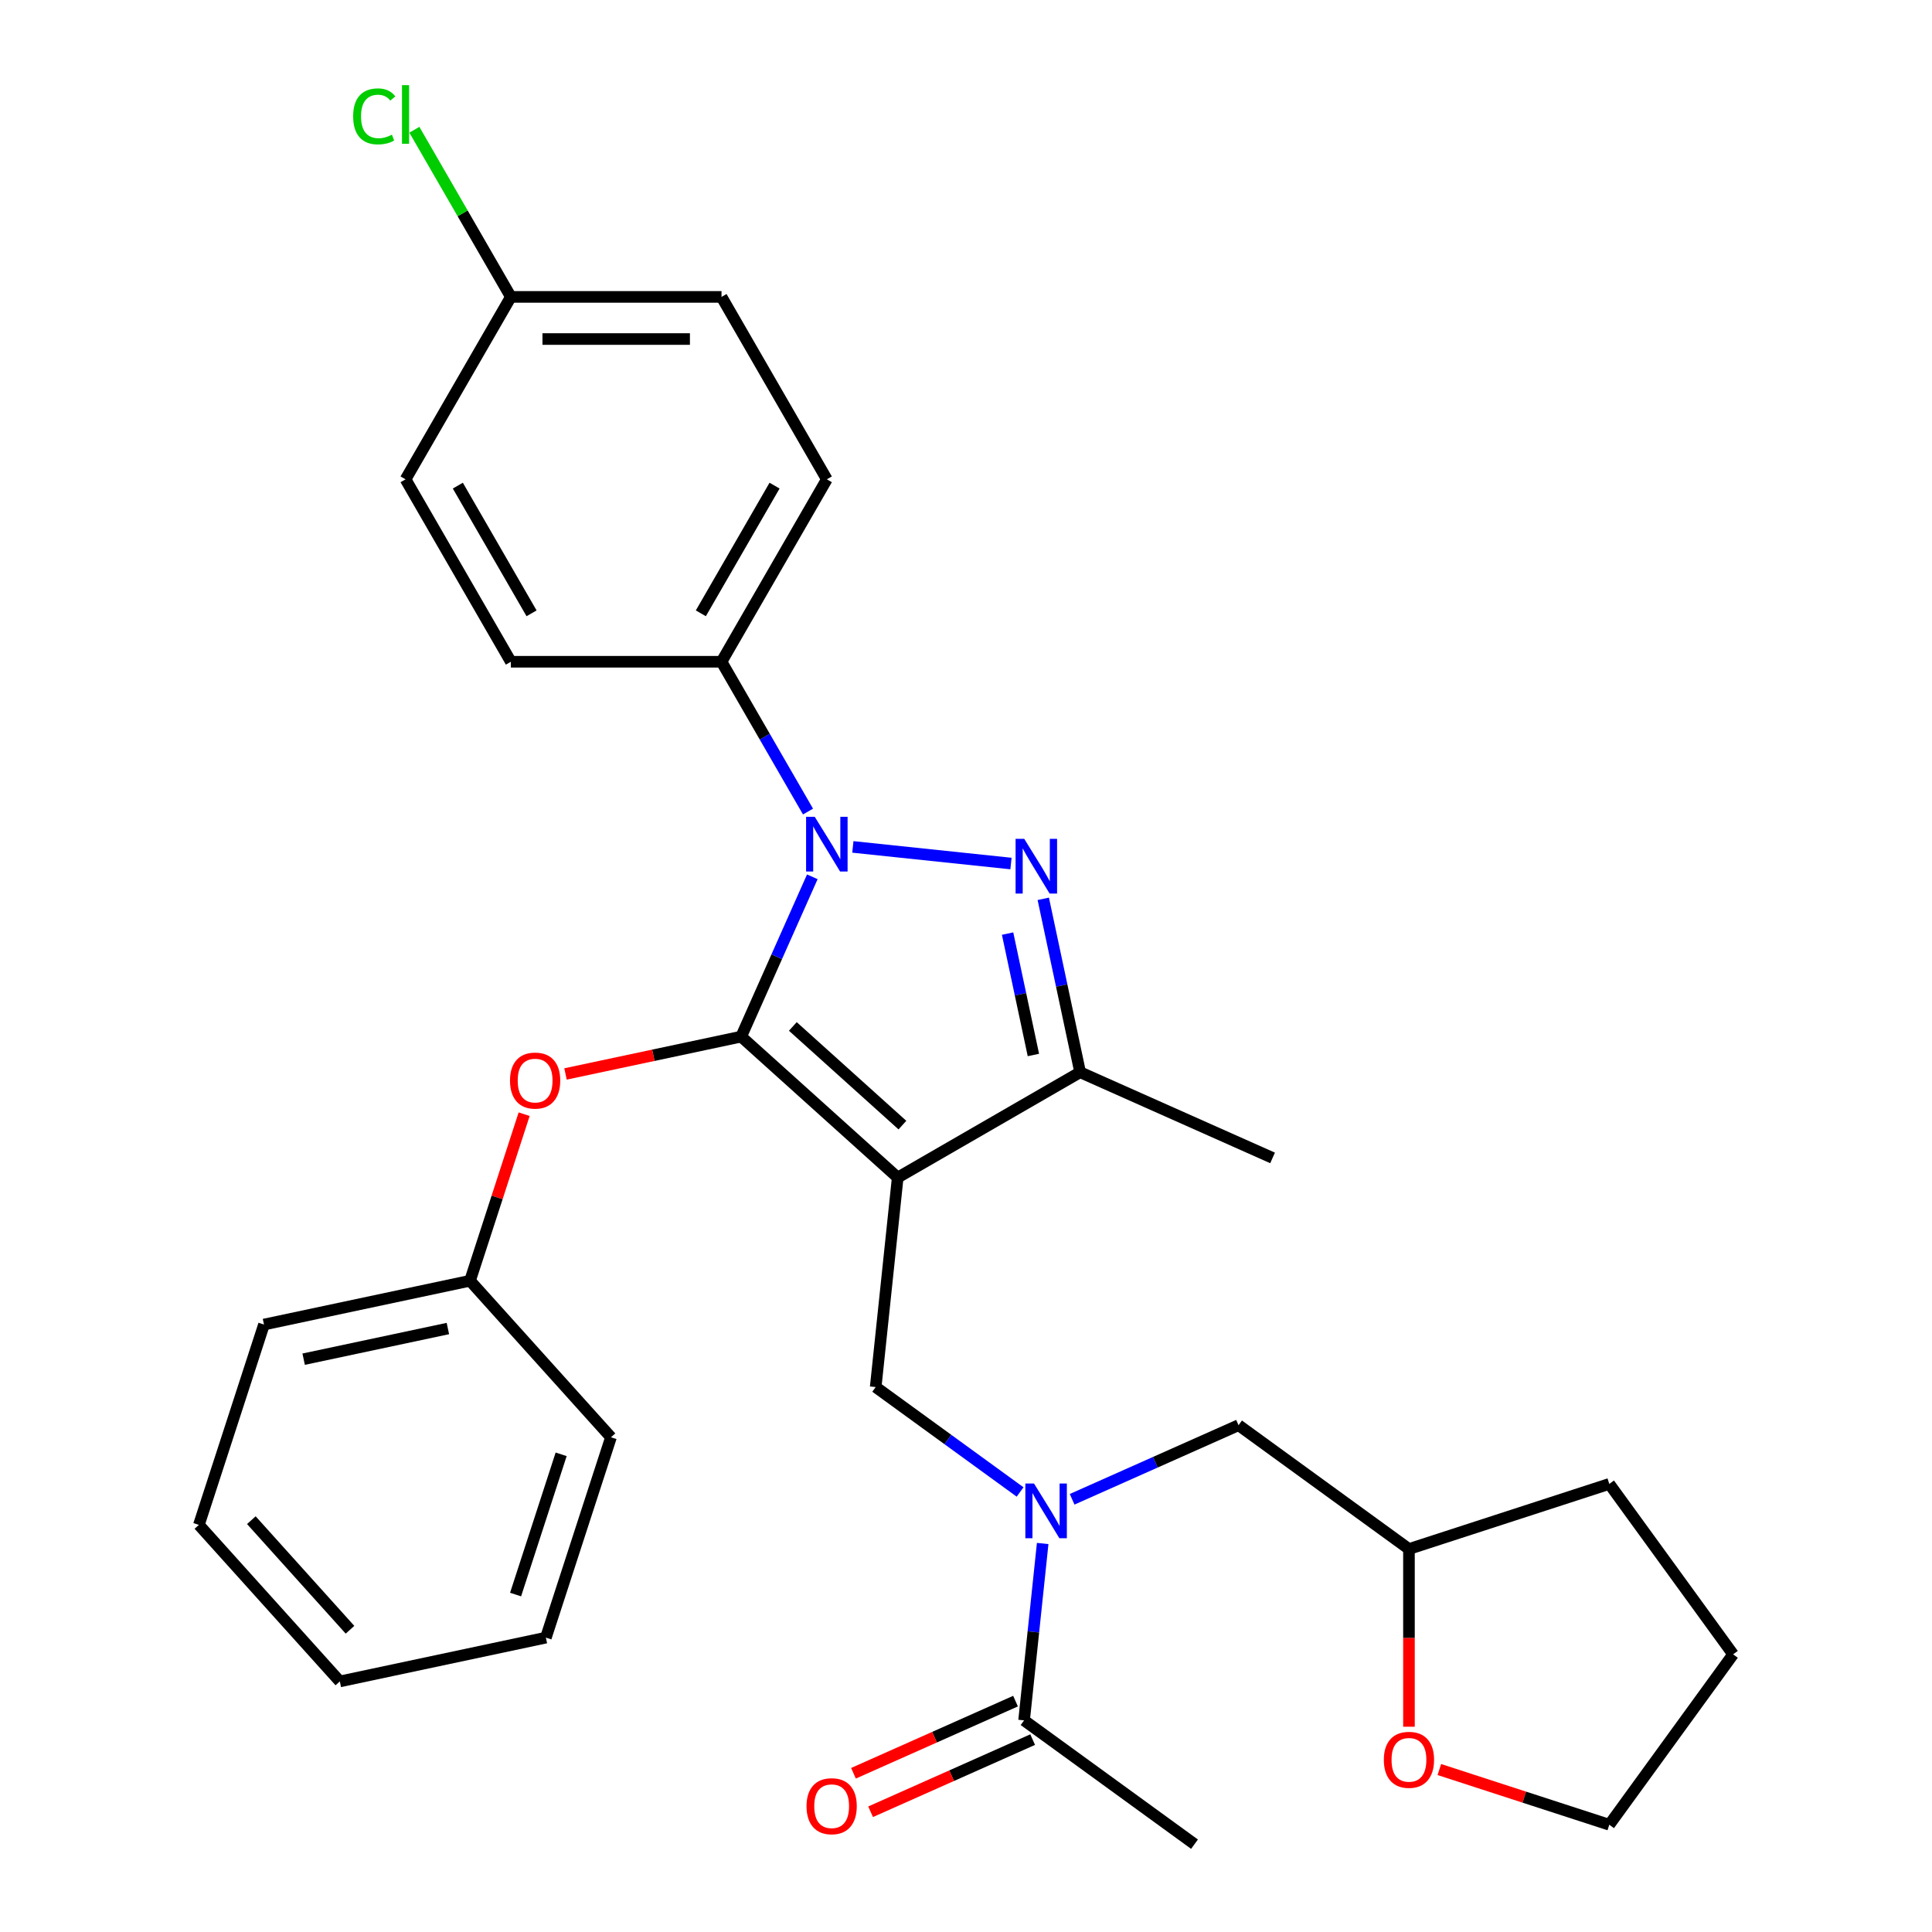 <?xml version='1.0' encoding='iso-8859-1'?>
<svg version='1.1' baseProfile='full'
              xmlns='http://www.w3.org/2000/svg'
                      xmlns:rdkit='http://www.rdkit.org/xml'
                      xmlns:xlink='http://www.w3.org/1999/xlink'
                  xml:space='preserve'
width='1000px' height='1000px' viewBox='0 0 1000 1000'>
<!-- END OF HEADER -->
<rect style='opacity:1.0;fill:#FFFFFF;stroke:none' width='1000' height='1000' x='0' y='0'> </rect>
<path class='bond-0' d='M 383.626,536.549 L 464.651,609.505' style='fill:none;fill-rule:evenodd;stroke:#000000;stroke-width:6px;stroke-linecap:butt;stroke-linejoin:miter;stroke-opacity:1' />
<path class='bond-0' d='M 410.371,531.288 L 467.089,582.357' style='fill:none;fill-rule:evenodd;stroke:#000000;stroke-width:6px;stroke-linecap:butt;stroke-linejoin:miter;stroke-opacity:1' />
<path class='bond-1' d='M 383.626,536.549 L 402.04,495.19' style='fill:none;fill-rule:evenodd;stroke:#000000;stroke-width:6px;stroke-linecap:butt;stroke-linejoin:miter;stroke-opacity:1' />
<path class='bond-1' d='M 402.04,495.19 L 420.454,453.831' style='fill:none;fill-rule:evenodd;stroke:#0000FF;stroke-width:6px;stroke-linecap:butt;stroke-linejoin:miter;stroke-opacity:1' />
<path class='bond-6' d='M 383.626,536.549 L 338.164,546.213' style='fill:none;fill-rule:evenodd;stroke:#000000;stroke-width:6px;stroke-linecap:butt;stroke-linejoin:miter;stroke-opacity:1' />
<path class='bond-6' d='M 338.164,546.213 L 292.703,555.876' style='fill:none;fill-rule:evenodd;stroke:#FF0000;stroke-width:6px;stroke-linecap:butt;stroke-linejoin:miter;stroke-opacity:1' />
<path class='bond-3' d='M 464.651,609.505 L 559.075,554.99' style='fill:none;fill-rule:evenodd;stroke:#000000;stroke-width:6px;stroke-linecap:butt;stroke-linejoin:miter;stroke-opacity:1' />
<path class='bond-4' d='M 464.651,609.505 L 453.254,717.939' style='fill:none;fill-rule:evenodd;stroke:#000000;stroke-width:6px;stroke-linecap:butt;stroke-linejoin:miter;stroke-opacity:1' />
<path class='bond-2' d='M 441.438,438.36 L 523.279,446.962' style='fill:none;fill-rule:evenodd;stroke:#0000FF;stroke-width:6px;stroke-linecap:butt;stroke-linejoin:miter;stroke-opacity:1' />
<path class='bond-8' d='M 418.223,420.059 L 395.84,381.29' style='fill:none;fill-rule:evenodd;stroke:#0000FF;stroke-width:6px;stroke-linecap:butt;stroke-linejoin:miter;stroke-opacity:1' />
<path class='bond-8' d='M 395.84,381.29 L 373.457,342.522' style='fill:none;fill-rule:evenodd;stroke:#000000;stroke-width:6px;stroke-linecap:butt;stroke-linejoin:miter;stroke-opacity:1' />
<path class='bond-30' d='M 539.995,465.228 L 549.535,510.109' style='fill:none;fill-rule:evenodd;stroke:#0000FF;stroke-width:6px;stroke-linecap:butt;stroke-linejoin:miter;stroke-opacity:1' />
<path class='bond-30' d='M 549.535,510.109 L 559.075,554.99' style='fill:none;fill-rule:evenodd;stroke:#000000;stroke-width:6px;stroke-linecap:butt;stroke-linejoin:miter;stroke-opacity:1' />
<path class='bond-30' d='M 521.527,483.226 L 528.205,514.642' style='fill:none;fill-rule:evenodd;stroke:#0000FF;stroke-width:6px;stroke-linecap:butt;stroke-linejoin:miter;stroke-opacity:1' />
<path class='bond-30' d='M 528.205,514.642 L 534.883,546.059' style='fill:none;fill-rule:evenodd;stroke:#000000;stroke-width:6px;stroke-linecap:butt;stroke-linejoin:miter;stroke-opacity:1' />
<path class='bond-20' d='M 559.075,554.99 L 658.679,599.337' style='fill:none;fill-rule:evenodd;stroke:#000000;stroke-width:6px;stroke-linecap:butt;stroke-linejoin:miter;stroke-opacity:1' />
<path class='bond-5' d='M 453.254,717.939 L 490.625,745.09' style='fill:none;fill-rule:evenodd;stroke:#000000;stroke-width:6px;stroke-linecap:butt;stroke-linejoin:miter;stroke-opacity:1' />
<path class='bond-5' d='M 490.625,745.09 L 527.996,772.242' style='fill:none;fill-rule:evenodd;stroke:#0000FF;stroke-width:6px;stroke-linecap:butt;stroke-linejoin:miter;stroke-opacity:1' />
<path class='bond-7' d='M 539.687,798.911 L 534.876,844.685' style='fill:none;fill-rule:evenodd;stroke:#0000FF;stroke-width:6px;stroke-linecap:butt;stroke-linejoin:miter;stroke-opacity:1' />
<path class='bond-7' d='M 534.876,844.685 L 530.065,890.459' style='fill:none;fill-rule:evenodd;stroke:#000000;stroke-width:6px;stroke-linecap:butt;stroke-linejoin:miter;stroke-opacity:1' />
<path class='bond-9' d='M 554.928,776.03 L 597.997,756.854' style='fill:none;fill-rule:evenodd;stroke:#0000FF;stroke-width:6px;stroke-linecap:butt;stroke-linejoin:miter;stroke-opacity:1' />
<path class='bond-9' d='M 597.997,756.854 L 641.067,737.679' style='fill:none;fill-rule:evenodd;stroke:#000000;stroke-width:6px;stroke-linecap:butt;stroke-linejoin:miter;stroke-opacity:1' />
<path class='bond-15' d='M 271.296,576.704 L 257.291,619.808' style='fill:none;fill-rule:evenodd;stroke:#FF0000;stroke-width:6px;stroke-linecap:butt;stroke-linejoin:miter;stroke-opacity:1' />
<path class='bond-15' d='M 257.291,619.808 L 243.285,662.913' style='fill:none;fill-rule:evenodd;stroke:#000000;stroke-width:6px;stroke-linecap:butt;stroke-linejoin:miter;stroke-opacity:1' />
<path class='bond-10' d='M 525.631,880.498 L 483.691,899.171' style='fill:none;fill-rule:evenodd;stroke:#000000;stroke-width:6px;stroke-linecap:butt;stroke-linejoin:miter;stroke-opacity:1' />
<path class='bond-10' d='M 483.691,899.171 L 441.752,917.844' style='fill:none;fill-rule:evenodd;stroke:#FF0000;stroke-width:6px;stroke-linecap:butt;stroke-linejoin:miter;stroke-opacity:1' />
<path class='bond-10' d='M 534.5,900.419 L 492.561,919.092' style='fill:none;fill-rule:evenodd;stroke:#000000;stroke-width:6px;stroke-linecap:butt;stroke-linejoin:miter;stroke-opacity:1' />
<path class='bond-10' d='M 492.561,919.092 L 450.621,937.764' style='fill:none;fill-rule:evenodd;stroke:#FF0000;stroke-width:6px;stroke-linecap:butt;stroke-linejoin:miter;stroke-opacity:1' />
<path class='bond-21' d='M 530.065,890.459 L 618.273,954.545' style='fill:none;fill-rule:evenodd;stroke:#000000;stroke-width:6px;stroke-linecap:butt;stroke-linejoin:miter;stroke-opacity:1' />
<path class='bond-12' d='M 373.457,342.522 L 427.972,248.098' style='fill:none;fill-rule:evenodd;stroke:#000000;stroke-width:6px;stroke-linecap:butt;stroke-linejoin:miter;stroke-opacity:1' />
<path class='bond-12' d='M 362.75,317.455 L 400.91,251.359' style='fill:none;fill-rule:evenodd;stroke:#000000;stroke-width:6px;stroke-linecap:butt;stroke-linejoin:miter;stroke-opacity:1' />
<path class='bond-13' d='M 373.457,342.522 L 264.426,342.522' style='fill:none;fill-rule:evenodd;stroke:#000000;stroke-width:6px;stroke-linecap:butt;stroke-linejoin:miter;stroke-opacity:1' />
<path class='bond-14' d='M 641.067,737.679 L 729.274,801.765' style='fill:none;fill-rule:evenodd;stroke:#000000;stroke-width:6px;stroke-linecap:butt;stroke-linejoin:miter;stroke-opacity:1' />
<path class='bond-11' d='M 729.274,893.75 L 729.274,847.758' style='fill:none;fill-rule:evenodd;stroke:#FF0000;stroke-width:6px;stroke-linecap:butt;stroke-linejoin:miter;stroke-opacity:1' />
<path class='bond-11' d='M 729.274,847.758 L 729.274,801.765' style='fill:none;fill-rule:evenodd;stroke:#000000;stroke-width:6px;stroke-linecap:butt;stroke-linejoin:miter;stroke-opacity:1' />
<path class='bond-22' d='M 745,915.906 L 788.984,930.197' style='fill:none;fill-rule:evenodd;stroke:#FF0000;stroke-width:6px;stroke-linecap:butt;stroke-linejoin:miter;stroke-opacity:1' />
<path class='bond-22' d='M 788.984,930.197 L 832.969,944.488' style='fill:none;fill-rule:evenodd;stroke:#000000;stroke-width:6px;stroke-linecap:butt;stroke-linejoin:miter;stroke-opacity:1' />
<path class='bond-17' d='M 427.972,248.098 L 373.457,153.675' style='fill:none;fill-rule:evenodd;stroke:#000000;stroke-width:6px;stroke-linecap:butt;stroke-linejoin:miter;stroke-opacity:1' />
<path class='bond-18' d='M 264.426,342.522 L 209.911,248.098' style='fill:none;fill-rule:evenodd;stroke:#000000;stroke-width:6px;stroke-linecap:butt;stroke-linejoin:miter;stroke-opacity:1' />
<path class='bond-18' d='M 275.134,317.455 L 236.973,251.359' style='fill:none;fill-rule:evenodd;stroke:#000000;stroke-width:6px;stroke-linecap:butt;stroke-linejoin:miter;stroke-opacity:1' />
<path class='bond-25' d='M 729.274,801.765 L 832.969,768.073' style='fill:none;fill-rule:evenodd;stroke:#000000;stroke-width:6px;stroke-linecap:butt;stroke-linejoin:miter;stroke-opacity:1' />
<path class='bond-23' d='M 243.285,662.913 L 136.637,685.581' style='fill:none;fill-rule:evenodd;stroke:#000000;stroke-width:6px;stroke-linecap:butt;stroke-linejoin:miter;stroke-opacity:1' />
<path class='bond-23' d='M 231.822,687.643 L 157.168,703.511' style='fill:none;fill-rule:evenodd;stroke:#000000;stroke-width:6px;stroke-linecap:butt;stroke-linejoin:miter;stroke-opacity:1' />
<path class='bond-24' d='M 243.285,662.913 L 316.241,743.938' style='fill:none;fill-rule:evenodd;stroke:#000000;stroke-width:6px;stroke-linecap:butt;stroke-linejoin:miter;stroke-opacity:1' />
<path class='bond-16' d='M 264.426,153.675 L 209.911,248.098' style='fill:none;fill-rule:evenodd;stroke:#000000;stroke-width:6px;stroke-linecap:butt;stroke-linejoin:miter;stroke-opacity:1' />
<path class='bond-19' d='M 264.426,153.675 L 239.451,110.417' style='fill:none;fill-rule:evenodd;stroke:#000000;stroke-width:6px;stroke-linecap:butt;stroke-linejoin:miter;stroke-opacity:1' />
<path class='bond-19' d='M 239.451,110.417 L 214.477,67.16' style='fill:none;fill-rule:evenodd;stroke:#00CC00;stroke-width:6px;stroke-linecap:butt;stroke-linejoin:miter;stroke-opacity:1' />
<path class='bond-31' d='M 264.426,153.675 L 373.457,153.675' style='fill:none;fill-rule:evenodd;stroke:#000000;stroke-width:6px;stroke-linecap:butt;stroke-linejoin:miter;stroke-opacity:1' />
<path class='bond-31' d='M 280.781,175.481 L 357.102,175.481' style='fill:none;fill-rule:evenodd;stroke:#000000;stroke-width:6px;stroke-linecap:butt;stroke-linejoin:miter;stroke-opacity:1' />
<path class='bond-33' d='M 832.969,944.488 L 897.055,856.281' style='fill:none;fill-rule:evenodd;stroke:#000000;stroke-width:6px;stroke-linecap:butt;stroke-linejoin:miter;stroke-opacity:1' />
<path class='bond-27' d='M 136.637,685.581 L 102.945,789.276' style='fill:none;fill-rule:evenodd;stroke:#000000;stroke-width:6px;stroke-linecap:butt;stroke-linejoin:miter;stroke-opacity:1' />
<path class='bond-28' d='M 316.241,743.938 L 282.549,847.633' style='fill:none;fill-rule:evenodd;stroke:#000000;stroke-width:6px;stroke-linecap:butt;stroke-linejoin:miter;stroke-opacity:1' />
<path class='bond-28' d='M 290.448,752.754 L 266.864,825.34' style='fill:none;fill-rule:evenodd;stroke:#000000;stroke-width:6px;stroke-linecap:butt;stroke-linejoin:miter;stroke-opacity:1' />
<path class='bond-26' d='M 832.969,768.073 L 897.055,856.281' style='fill:none;fill-rule:evenodd;stroke:#000000;stroke-width:6px;stroke-linecap:butt;stroke-linejoin:miter;stroke-opacity:1' />
<path class='bond-32' d='M 102.945,789.276 L 175.9,870.301' style='fill:none;fill-rule:evenodd;stroke:#000000;stroke-width:6px;stroke-linecap:butt;stroke-linejoin:miter;stroke-opacity:1' />
<path class='bond-32' d='M 130.093,786.838 L 181.162,843.556' style='fill:none;fill-rule:evenodd;stroke:#000000;stroke-width:6px;stroke-linecap:butt;stroke-linejoin:miter;stroke-opacity:1' />
<path class='bond-29' d='M 282.549,847.633 L 175.9,870.301' style='fill:none;fill-rule:evenodd;stroke:#000000;stroke-width:6px;stroke-linecap:butt;stroke-linejoin:miter;stroke-opacity:1' />
<path  class='atom-2' d='M 421.712 422.785
L 430.992 437.785
Q 431.912 439.265, 433.392 441.945
Q 434.872 444.625, 434.952 444.785
L 434.952 422.785
L 438.712 422.785
L 438.712 451.105
L 434.832 451.105
L 424.872 434.705
Q 423.712 432.785, 422.472 430.585
Q 421.272 428.385, 420.912 427.705
L 420.912 451.105
L 417.232 451.105
L 417.232 422.785
L 421.712 422.785
' fill='#0000FF'/>
<path  class='atom-3' d='M 530.146 434.182
L 539.426 449.182
Q 540.346 450.662, 541.826 453.342
Q 543.306 456.022, 543.386 456.182
L 543.386 434.182
L 547.146 434.182
L 547.146 462.502
L 543.266 462.502
L 533.306 446.102
Q 532.146 444.182, 530.906 441.982
Q 529.706 439.782, 529.346 439.102
L 529.346 462.502
L 525.666 462.502
L 525.666 434.182
L 530.146 434.182
' fill='#0000FF'/>
<path  class='atom-6' d='M 535.202 767.865
L 544.482 782.865
Q 545.402 784.345, 546.882 787.025
Q 548.362 789.705, 548.442 789.865
L 548.442 767.865
L 552.202 767.865
L 552.202 796.185
L 548.322 796.185
L 538.362 779.785
Q 537.202 777.865, 535.962 775.665
Q 534.762 773.465, 534.402 772.785
L 534.402 796.185
L 530.722 796.185
L 530.722 767.865
L 535.202 767.865
' fill='#0000FF'/>
<path  class='atom-7' d='M 263.977 559.298
Q 263.977 552.498, 267.337 548.698
Q 270.697 544.898, 276.977 544.898
Q 283.257 544.898, 286.617 548.698
Q 289.977 552.498, 289.977 559.298
Q 289.977 566.178, 286.577 570.098
Q 283.177 573.978, 276.977 573.978
Q 270.737 573.978, 267.337 570.098
Q 263.977 566.218, 263.977 559.298
M 276.977 570.778
Q 281.297 570.778, 283.617 567.898
Q 285.977 564.978, 285.977 559.298
Q 285.977 553.738, 283.617 550.938
Q 281.297 548.098, 276.977 548.098
Q 272.657 548.098, 270.297 550.898
Q 267.977 553.698, 267.977 559.298
Q 267.977 565.018, 270.297 567.898
Q 272.657 570.778, 276.977 570.778
' fill='#FF0000'/>
<path  class='atom-11' d='M 417.461 934.886
Q 417.461 928.086, 420.821 924.286
Q 424.181 920.486, 430.461 920.486
Q 436.741 920.486, 440.101 924.286
Q 443.461 928.086, 443.461 934.886
Q 443.461 941.766, 440.061 945.686
Q 436.661 949.566, 430.461 949.566
Q 424.221 949.566, 420.821 945.686
Q 417.461 941.806, 417.461 934.886
M 430.461 946.366
Q 434.781 946.366, 437.101 943.486
Q 439.461 940.566, 439.461 934.886
Q 439.461 929.326, 437.101 926.526
Q 434.781 923.686, 430.461 923.686
Q 426.141 923.686, 423.781 926.486
Q 421.461 929.286, 421.461 934.886
Q 421.461 940.606, 423.781 943.486
Q 426.141 946.366, 430.461 946.366
' fill='#FF0000'/>
<path  class='atom-12' d='M 716.274 910.876
Q 716.274 904.076, 719.634 900.276
Q 722.994 896.476, 729.274 896.476
Q 735.554 896.476, 738.914 900.276
Q 742.274 904.076, 742.274 910.876
Q 742.274 917.756, 738.874 921.676
Q 735.474 925.556, 729.274 925.556
Q 723.034 925.556, 719.634 921.676
Q 716.274 917.796, 716.274 910.876
M 729.274 922.356
Q 733.594 922.356, 735.914 919.476
Q 738.274 916.556, 738.274 910.876
Q 738.274 905.316, 735.914 902.516
Q 733.594 899.676, 729.274 899.676
Q 724.954 899.676, 722.594 902.476
Q 720.274 905.276, 720.274 910.876
Q 720.274 916.596, 722.594 919.476
Q 724.954 922.356, 729.274 922.356
' fill='#FF0000'/>
<path  class='atom-20' d='M 182.791 60.231
Q 182.791 53.191, 186.071 49.511
Q 189.391 45.791, 195.671 45.791
Q 201.511 45.791, 204.631 49.911
L 201.991 52.071
Q 199.711 49.071, 195.671 49.071
Q 191.391 49.071, 189.111 51.951
Q 186.871 54.791, 186.871 60.231
Q 186.871 65.831, 189.191 68.711
Q 191.551 71.591, 196.111 71.591
Q 199.231 71.591, 202.871 69.711
L 203.991 72.711
Q 202.511 73.671, 200.271 74.231
Q 198.031 74.791, 195.551 74.791
Q 189.391 74.791, 186.071 71.031
Q 182.791 67.271, 182.791 60.231
' fill='#00CC00'/>
<path  class='atom-20' d='M 208.071 44.071
L 211.751 44.071
L 211.751 74.431
L 208.071 74.431
L 208.071 44.071
' fill='#00CC00'/>
</svg>
